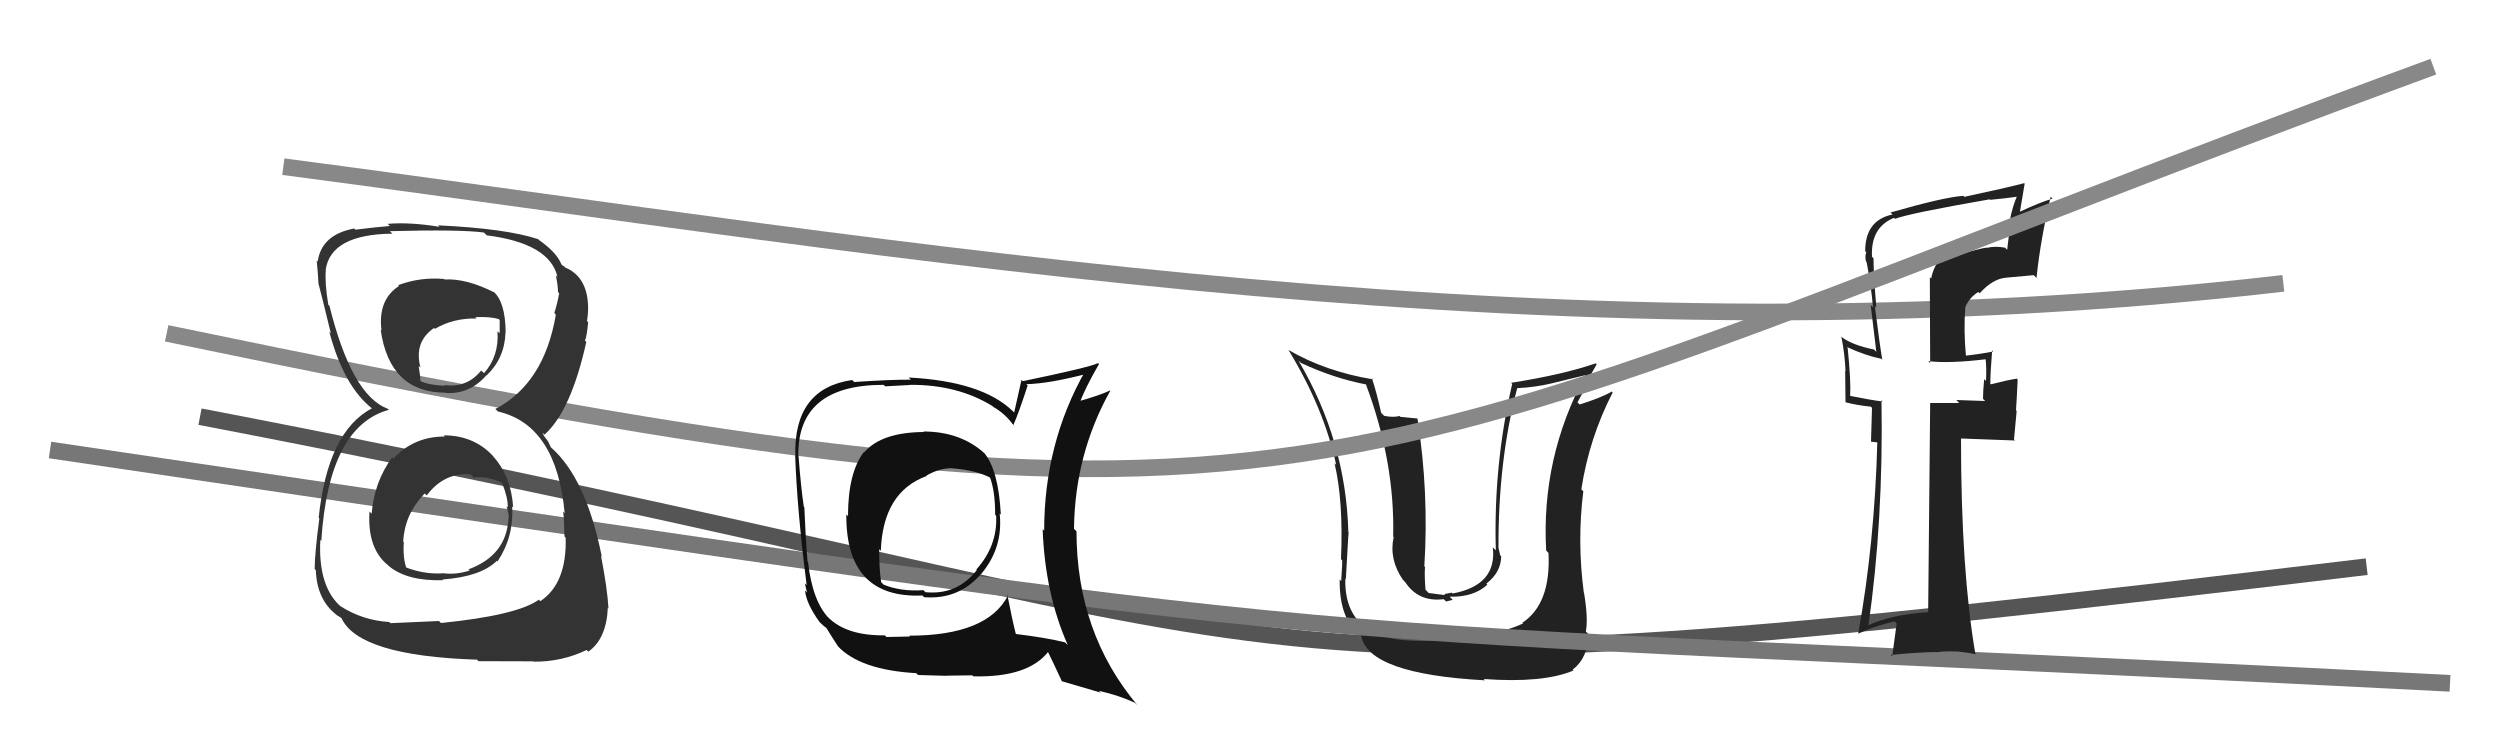 <svg xmlns="http://www.w3.org/2000/svg" width="150" height="44" viewBox="0,0,150,44"><path d="M12 25 C85 39,67 43,142 34" stroke="#555" fill="none"/><path d="M17 10 C55 15,94 22,137 17" stroke="#888" fill="none"/><path fill="#222" d="M86.68 38.33L86.66 38.31L86.77 38.41Q83.90 38.59 82.64 38.06L82.50 37.91L82.67 38.09Q80.65 37.20 80.72 34.73L80.62 34.62L80.75 34.76Q80.93 31.40 80.93 31.97L80.80 31.84L80.90 31.93Q80.76 26.47 77.91 21.64L78.02 21.74L78.05 21.77Q80.00 22.69 81.98 23.07L82.07 23.16L81.95 23.05Q83.70 27.70 83.59 32.19L83.54 32.14L83.62 32.22Q83.33 33.56 84.17 34.78L84.29 34.91L84.30 34.91Q85.10 36.14 86.62 35.95L86.77 36.09L87.16 35.99L86.98 35.80Q88.42 35.84 89.24 35.08L89.13 34.97L89.18 35.02Q90.07 34.33 90.07 33.37L90.00 33.31L90.01 33.31Q89.94 33.02 89.90 32.83L89.92 32.84L89.91 32.84Q89.89 27.64 91.03 23.30L91.14 23.40L91.02 23.29Q92.08 23.24 93.07 23.01L93.06 23.01L95.08 22.52L95.11 22.54Q92.46 27.47 92.77 33.03L92.77 33.03L92.91 33.18Q93.06 36.22 91.35 37.36L91.25 37.26L91.39 37.40Q89.95 38.13 86.64 38.29ZM89.03 40.75L88.95 40.67L89.02 40.74Q92.59 41.00 94.41 40.23L94.26 40.08L94.36 40.18Q95.30 39.45 95.30 38.04L95.28 38.02L95.15 37.89Q95.30 37.12 95.04 35.56L94.97 35.50L95.03 35.56Q94.62 32.48 95.00 29.47L94.96 29.44L94.88 29.36Q95.35 26.29 96.76 23.55L96.67 23.46L96.71 23.49Q96.11 23.85 94.78 24.27L94.68 24.17L94.65 24.14Q94.95 23.60 95.25 23.03L95.18 22.95L95.80 21.86L95.74 21.80Q93.82 22.47 90.66 22.97L90.69 22.99L90.73 23.04Q89.60 27.92 89.75 33.02L89.69 32.96L89.57 32.84Q89.83 35.11 87.16 35.61L87.11 35.56L86.72 35.63L86.65 35.70L85.72 35.58L85.53 35.38Q85.46 34.51 85.50 34.02L85.51 34.03L85.46 33.98Q85.74 29.54 85.05 25.12L85.04 25.11L84.02 25.01L83.98 24.96Q83.58 25.06 83.05 24.95L83.04 24.94L82.87 24.77Q82.57 23.44 82.31 22.68L82.32 22.69L82.38 22.76Q79.56 22.30 77.31 21.00L77.33 21.01L77.31 21.00Q79.44 24.50 80.17 27.89L80.11 27.84L80.07 27.79Q80.61 30.05 80.46 33.55L80.40 33.49L80.53 33.62Q80.55 33.75 80.47 34.86L80.39 34.78L80.38 34.77Q80.35 37.24 81.72 38.19L81.58 38.06L81.67 38.15Q82.09 40.44 89.10 40.82Z"/><path d="M3 27 C91 40,69 37,147 41" stroke="#777" fill="none"/><path fill="#222" d="M116.67 15.45L116.75 15.53L116.57 15.35Q116.02 15.91 115.87 16.71L115.79 16.63L115.81 21.79L115.70 21.67Q116.98 21.82 119.19 21.55L119.09 21.45L119.13 21.49Q119.20 22.02 119.16 22.86L119.13 22.82L119.05 22.75Q118.98 23.48 118.98 23.93L119.11 24.06L117.38 24.00L117.55 24.18Q116.68 24.18 115.81 24.18L115.80 24.18L115.81 24.18Q115.77 28.33 115.69 36.71L115.72 36.74L115.72 36.73Q113.55 36.85 112.06 37.53L112.03 37.50L112.10 37.57Q113.01 31.24 112.89 24.01L112.88 24.00L112.97 24.09Q112.28 24.01 110.99 23.75L110.95 23.70L111.01 23.77Q111.06 22.82 110.86 20.88L110.84 20.85L110.81 20.82Q111.94 21.34 112.89 21.53L112.85 21.49L112.94 21.59Q112.80 20.83 112.49 18.36L112.63 18.50L112.58 18.44Q112.41 16.44 112.41 15.49L112.38 15.47L112.32 15.40Q112.23 13.65 113.64 13.07L113.77 13.20L113.70 13.13Q114.55 12.80 119.38 11.96L119.44 12.02L119.41 11.99Q120.28 11.91 121.12 11.79L121.08 11.76L121.04 11.72Q120.74 12.40 120.58 13.28L120.63 13.32L120.43 14.99L120.30 14.86Q119.70 14.75 119.21 14.87L119.12 14.79L119.19 14.86Q118.65 14.92 116.74 15.53ZM122.20 16.68L122.03 16.51L122.19 16.68Q122.43 14.36 123.04 11.81L123.04 11.81L123.15 11.92Q122.41 12.13 121.11 12.74L121.18 12.80L121.48 11.02L121.45 10.99Q120.34 11.28 117.86 11.81L117.83 11.78L117.80 11.75Q116.63 11.83 113.43 12.75L113.53 12.85L113.55 12.87Q111.91 13.21 111.91 15.08L111.88 15.05L111.98 15.14Q111.88 15.35 111.96 15.69L111.99 15.72L112.00 15.74Q112.26 17.10 112.38 18.43L112.24 18.30L112.58 21.11L112.44 20.97Q111.20 20.72 110.55 20.26L110.56 20.27L110.48 20.19Q110.69 21.24 110.73 22.26L110.71 22.25L110.73 24.13L110.74 24.14Q111.45 24.32 112.25 24.40L112.32 24.47L112.26 26.50L112.69 26.55L112.64 26.50Q112.48 32.58 111.49 38.03L111.59 38.13L111.49 38.02Q112.50 37.55 113.68 37.28L113.80 37.41L113.53 39.39L113.45 39.30Q114.82 39.15 116.12 39.12L116.16 39.16L116.14 39.14Q117.24 38.98 118.50 39.25L118.65 39.40L118.53 39.28Q117.66 34.26 117.66 26.31L117.71 26.35L117.67 26.31Q118.81 26.35 120.90 26.43L120.84 26.36L121.00 24.66L120.96 24.62Q121.02 23.72 121.06 22.77L120.91 22.63L121.00 22.72Q120.50 22.79 119.44 23.06L119.48 23.10L119.42 23.04Q119.42 22.35 119.53 21.02L119.48 20.97L119.60 21.09Q118.71 21.26 117.91 21.34L117.81 21.24L117.96 21.39Q117.81 19.83 117.92 18.42L118.01 18.51L117.92 18.42Q118.16 17.86 118.69 17.52L118.77 17.59L118.78 17.60Q119.55 16.73 120.37 16.66L120.55 16.84L120.37 16.66Q121.19 16.58 122.03 16.51Z"/><path d="M10 20 C82 35,78 29,146 4" stroke="#888" fill="none"/><path fill="#111" d="M55.40 25.89L55.49 25.98L55.43 25.92Q52.90 25.94 51.87 27.12L51.80 27.05L51.85 27.10Q50.88 28.34 50.88 30.97L50.89 30.97L50.78 30.87Q50.74 35.93 55.35 35.73L55.53 35.92L55.44 35.83Q57.51 36.00 58.86 34.44L58.94 34.52L58.87 34.44Q60.20 32.86 59.98 30.81L59.91 30.74L60.05 30.88Q59.91 28.19 59.04 27.16L59.10 27.23L59.04 27.17Q57.60 25.89 55.40 25.89ZM60.40 35.65L60.52 35.77L60.48 35.73Q59.24 38.14 54.55 38.14L54.60 38.19L53.19 38.22L53.09 38.12Q50.76 38.15 49.66 37.01L49.66 37.01L49.77 37.13Q48.75 36.11 48.48 33.71L48.38 33.61L48.45 33.67Q48.33 32.22 48.26 30.43L48.24 30.41L48.23 30.41Q48.06 29.29 47.91 27.35L48.00 27.44L47.90 27.34Q47.84 23.09 53.02 23.09L53.11 23.18L54.59 23.10L54.58 23.09Q57.45 23.07 59.54 24.36L59.52 24.33L59.59 24.41Q60.30 24.81 60.80 25.50L60.93 25.63L60.80 25.51Q61.13 24.76 61.66 23.13L61.62 23.09L61.58 23.05Q62.96 23.02 65.28 22.41L65.20 22.33L65.12 22.25Q62.65 26.59 62.65 31.84L62.54 31.73L62.56 31.76Q62.70 35.62 64.07 38.71L63.93 38.57L63.90 38.54Q62.78 38.26 60.88 38.03L61.04 38.19L60.97 38.12Q60.74 37.24 60.44 35.68ZM63.75 40.90L63.73 40.88L66.05 41.56L65.93 41.45Q67.11 41.71 68.10 42.17L68.09 42.16L68.26 42.33Q64.59 37.97 64.59 31.88L64.50 31.79L64.44 31.73Q64.49 27.25 66.62 23.44L66.70 23.53L66.60 23.43Q66.02 23.71 64.68 24.09L64.74 24.15L64.78 24.19Q65.06 23.37 65.94 21.84L65.82 21.73L65.88 21.79Q65.37 22.04 61.37 22.87L61.29 22.79L60.85 24.75L60.78 24.68Q58.94 22.88 54.52 22.65L54.46 22.59L54.65 22.78Q53.50 22.77 51.25 22.92L51.20 22.87L51.13 22.80Q47.61 23.31 47.72 27.35L47.61 27.23L47.71 27.34Q47.83 30.66 48.40 35.11L48.29 35.00L48.42 35.55L48.30 35.43Q48.38 36.23 49.18 37.33L49.35 37.51L49.19 37.34Q49.45 37.60 49.64 37.72L49.64 37.72L49.56 37.64Q49.90 38.20 50.28 38.78L50.31 38.81L50.25 38.75Q51.59 40.20 54.98 40.39L55.01 40.43L55.09 40.50Q56.66 40.55 56.81 40.55L56.80 40.54L58.34 40.52L58.40 40.58Q61.68 40.66 62.90 39.10L62.84 39.04L62.85 39.06Q63.11 39.57 63.71 40.87ZM57.24 28.19L57.22 28.17L57.15 28.10Q58.61 28.22 59.45 28.68L59.37 28.61L59.39 28.62Q59.71 29.44 59.71 30.89L59.76 30.94L59.77 30.94Q59.86 32.74 58.58 34.17L58.67 34.26L58.61 34.20Q57.43 35.72 55.52 35.53L55.45 35.45L55.40 35.41Q54.04 35.50 53.02 35.08L52.88 34.94L52.87 34.93Q52.75 34.17 52.75 32.95L52.71 32.91L52.85 33.05Q52.97 29.52 55.60 28.56L55.56 28.52L55.58 28.54Q56.34 28.09 57.14 28.09Z"/><path fill="#333" d="M26.76 26.26L26.66 26.16L26.69 26.19Q24.82 26.19 23.60 27.52L23.68 27.60L23.53 27.44Q22.45 28.92 22.30 30.82L22.17 30.69L22.17 30.69Q22.03 32.88 23.25 33.89L23.22 33.85L23.35 33.98Q24.46 34.88 26.59 34.81L26.59 34.81L26.55 34.77Q28.85 34.60 29.81 33.65L29.95 33.79L29.85 33.69Q30.84 32.21 30.73 30.38L30.75 30.40L30.79 30.44Q30.67 28.57 29.58 27.37L29.61 27.40L29.61 27.39Q28.45 26.12 26.62 26.12ZM26.57 16.67L26.66 16.75L26.64 16.74Q25.22 16.61 23.89 17.11L23.97 17.19L23.94 17.16Q22.66 17.98 22.89 19.84L22.92 19.87L22.84 19.79Q23.38 23.56 26.73 23.56L26.72 23.56L26.75 23.58Q28.19 23.66 29.18 22.52L29.25 22.59L29.19 22.53Q30.29 21.49 30.33 19.93L30.23 19.83L30.34 19.94Q30.32 18.09 29.59 17.48L29.52 17.41L29.65 17.54Q27.96 16.69 26.67 16.77ZM26.42 37.34L26.34 37.26L23.43 37.39L23.35 37.32Q21.73 37.22 20.40 36.35L20.39 36.33L20.51 36.45Q19.07 35.24 19.22 32.39L19.33 32.50L19.28 32.44Q19.72 25.58 23.33 24.59L23.39 24.65L23.27 24.53Q21.10 23.72 19.77 18.36L19.72 18.30L19.70 18.29Q19.48 17.00 19.55 16.20L19.45 16.09L19.54 16.19Q19.85 14.06 23.54 14.02L23.55 14.02L23.39 13.87Q27.59 13.76 29.03 13.95L29.15 14.06L29.20 14.12Q32.99 14.60 33.45 16.62L33.39 16.56L33.35 16.52Q33.48 17.14 33.48 17.52L33.45 17.50L33.55 17.59Q33.45 18.18 33.26 18.78L33.32 18.85L33.35 18.88Q32.65 23.01 29.72 24.54L29.76 24.58L29.88 24.69Q33.39 25.50 33.88 30.79L33.78 30.69L33.78 30.69Q33.84 30.90 33.87 32.19L33.78 32.10L33.94 32.26Q34.02 35.00 32.42 36.07L32.22 35.87L32.33 35.98Q31.03 36.92 26.46 37.38ZM28.67 39.63L28.71 39.67L31.99 39.68L32.02 39.70Q33.68 39.72 35.20 39.00L35.21 39.01L35.30 39.10Q36.39 38.33 36.47 36.46L36.57 36.56L36.51 36.51Q36.44 35.30 36.06 33.35L36.22 33.51L36.11 33.41Q35.18 28.74 33.09 26.87L33.06 26.85L32.87 26.46L32.64 26.16L32.55 25.96L32.67 26.08Q34.26 24.66 35.18 20.51L35.16 20.50L35.10 20.44Q35.21 20.17 35.29 19.33L35.31 19.36L35.22 19.26Q35.33 18.62 35.26 18.01L35.27 18.01L35.26 18.01Q35.09 16.54 33.91 16.05L33.80 15.94L33.93 16.04L33.74 15.92L33.68 15.85Q33.39 15.11 32.21 14.31L32.33 14.43L32.38 14.44L32.29 14.35Q30.35 13.71 26.28 13.52L26.35 13.59L26.37 13.61Q24.63 13.32 23.26 13.43L23.31 13.48L23.39 13.56Q22.61 13.62 21.32 13.78L21.19 13.65L21.26 13.71Q19.29 14.07 19.06 15.70L19.07 15.71L19.00 15.64Q19.07 16.25 19.11 17.05L19.10 17.03L19.12 17.06Q19.28 17.64 19.85 20.00L19.80 19.95L19.76 19.91Q20.64 23.23 22.39 24.56L22.40 24.56L22.38 24.55L22.33 24.49Q19.66 25.89 19.12 31.07L19.01 30.96L19.16 31.11Q18.88 33.23 18.88 34.14L18.96 34.22L18.95 34.21Q19.01 35.98 20.19 36.89L20.21 36.91L20.22 36.92Q20.25 36.92 20.52 37.11L20.60 37.19L20.48 37.07Q21.50 39.35 28.62 39.58ZM28.32 28.54L28.24 28.47L28.42 28.65Q29.32 28.55 30.20 29.01L30.12 28.93L30.11 28.93Q30.50 29.92 30.46 30.45L30.41 30.40L30.39 30.39Q30.53 30.79 30.53 31.09L30.40 30.96L30.51 31.08Q30.40 33.32 28.11 34.16L28.28 34.33L28.18 34.23Q27.35 34.50 26.55 34.39L26.55 34.38L26.56 34.40Q25.41 34.47 24.27 34.01L24.44 34.18L24.41 34.15Q24.16 33.52 24.23 32.53L24.25 32.55L24.19 32.48Q24.29 30.83 25.48 29.61L25.57 29.69L25.60 29.73Q26.64 28.34 28.23 28.46ZM28.46 18.98L28.46 18.98L28.51 19.03Q29.39 18.99 29.92 19.14L29.98 19.20L29.98 20.00L29.85 19.87Q29.95 21.38 29.04 22.39L29.01 22.36L28.87 22.23Q28.02 23.29 26.65 23.10L26.64 23.09L26.69 23.15Q25.65 23.09 25.23 22.86L25.29 22.93L25.22 22.86Q25.23 22.64 25.12 21.95L25.19 22.02L25.23 22.06Q24.82 20.52 26.04 19.68L26.03 19.67L26.10 19.73Q27.19 19.08 28.60 19.11Z"/></svg>